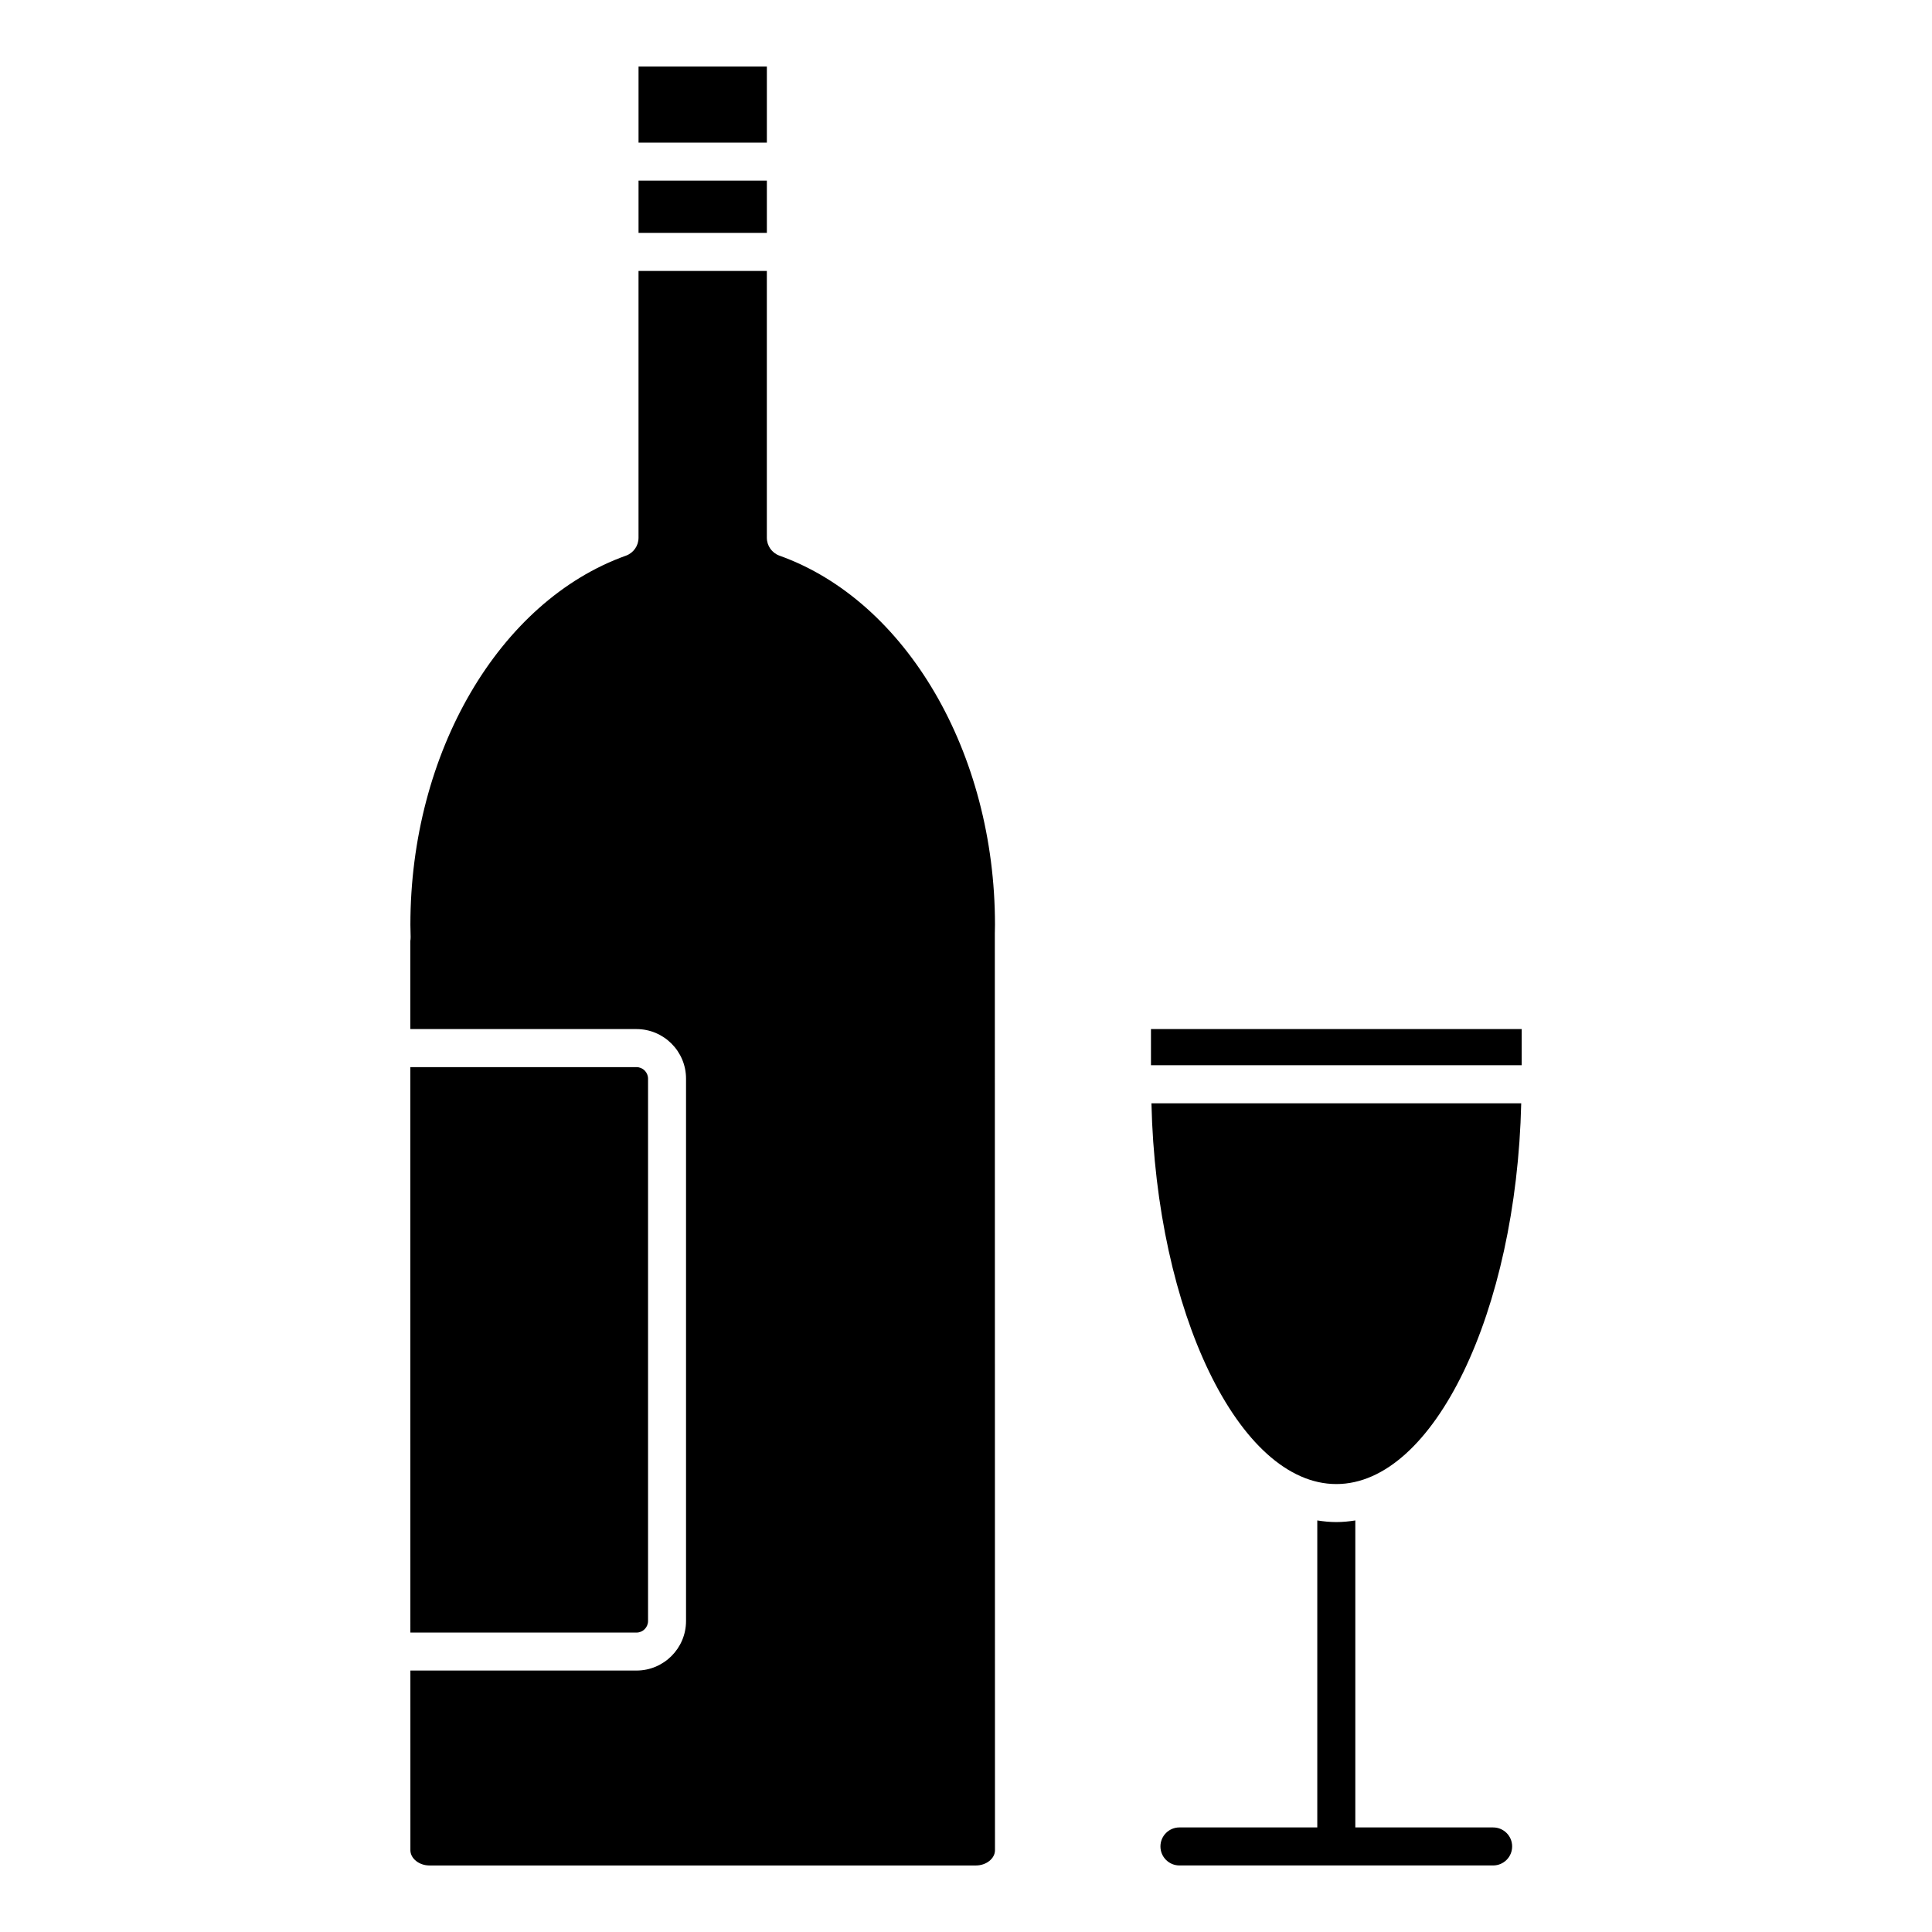 <?xml version="1.0" encoding="UTF-8"?>
<!-- Uploaded to: ICON Repo, www.iconrepo.com, Generator: ICON Repo Mixer Tools -->
<svg fill="#000000" width="800px" height="800px" version="1.1" viewBox="144 144 512 512" xmlns="http://www.w3.org/2000/svg">
 <g>
  <path d="m315.74 573.59v-143.73c0-1.688-1.371-3.059-3.059-3.059h-59.941l0.012 149.85h59.922c1.688 0 3.066-1.375 3.066-3.062z"/>
  <path d="m257.8 638.37h144.84c2.731 0 5.039-1.844 5.039-4.027l-0.039-242.97c0.02-0.77 0.039-1.543 0.039-2.316 0-45.555-23.488-85.773-57.117-97.805-2-0.715-3.34-2.613-3.34-4.742v-70.711h-34.008v70.719c0 2.125-1.34 4.027-3.34 4.742-33.629 12.031-57.117 52.246-57.117 97.801 0 0.848 0.023 1.688 0.051 2.527l0.016 0.676c0.004 0.207 0 0.414-0.02 0.613-0.012 0.098-0.051 0.418-0.066 0.508v23.332h59.934c7.246 0 13.133 5.894 13.133 13.133v143.73c0 7.246-5.894 13.133-13.133 13.133l-59.918 0.004 0.004 47.613c0.004 2.188 2.309 4.039 5.039 4.039z"/>
  <path d="m313.22 191.86h34.008v13.855h-34.008z"/>
  <path d="m313.22 161.64h34.008v20.152h-34.008z"/>
  <path d="m449.02 416.71h98.242v9.582h-98.242z"/>
  <path d="m539.7 628.29h-36.527v-81.355c-1.652 0.262-3.336 0.43-5.039 0.43-1.703 0-3.375-0.168-5.039-0.43v81.352h-36.527c-2.785 0-5.039 2.254-5.039 5.039 0 2.785 2.254 5.039 5.039 5.039h83.129c2.785 0 5.039-2.254 5.039-5.039 0.004-2.789-2.254-5.035-5.035-5.035z"/>
  <path d="m547.14 436.38h-97.996c1.27 55.188 23.156 100.91 48.996 100.91 25.84 0 47.719-45.719 49-100.91z"/>
 </g>
</svg>